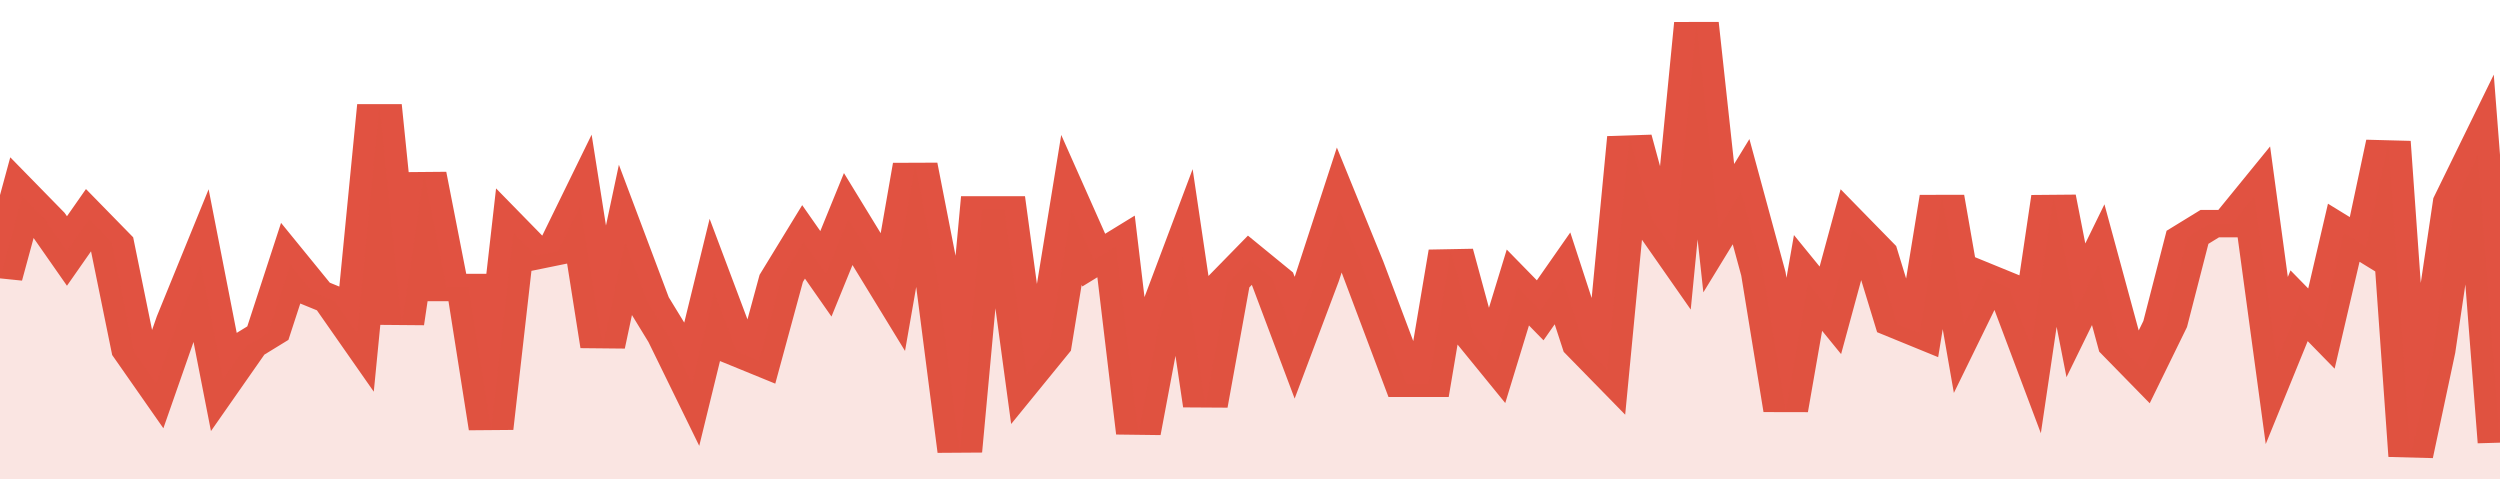 <svg xmlns="http://www.w3.org/2000/svg" viewBox="0 0 336 105" width="120" height="23" preserveAspectRatio="none">
				 <polyline fill="none" stroke="#E15241" stroke-width="6" points="0, 61 3, 43 6, 48 9, 55 12, 48 15, 53 18, 77 21, 84 24, 70 27, 58 30, 83 33, 76 36, 73 39, 58 42, 64 45, 66 48, 73 51, 23 54, 71 57, 38 60, 63 63, 63 66, 94 69, 51 72, 56 75, 55 78, 45 81, 76 84, 53 87, 66 90, 74 93, 84 96, 64 99, 77 102, 79 105, 61 108, 53 111, 60 114, 48 117, 56 120, 64 123, 36 126, 61 129, 99 132, 46 135, 46 138, 82 141, 76 144, 46 147, 57 150, 54 153, 95 156, 69 159, 56 162, 89 165, 62 168, 57 171, 61 174, 74 177, 61 180, 46 183, 58 186, 71 189, 84 192, 84 195, 55 198, 73 201, 79 204, 63 207, 68 210, 61 213, 76 216, 81 219, 30 222, 48 225, 55 228, 5 231, 50 234, 42 237, 60 240, 90 243, 62 246, 68 249, 50 252, 55 255, 71 258, 73 261, 43 264, 71 267, 61 270, 63 273, 76 276, 43 279, 68 282, 58 285, 76 288, 81 291, 71 294, 52 297, 49 300, 49 303, 43 306, 79 309, 67 312, 72 315, 51 318, 54 321, 31 324, 100 327, 77 330, 44 333, 34 336, 97 336, 97 "> </polyline>
				 <polygon fill="#E15241" opacity="0.15" points="0, 105 0, 61 3, 43 6, 48 9, 55 12, 48 15, 53 18, 77 21, 84 24, 70 27, 58 30, 83 33, 76 36, 73 39, 58 42, 64 45, 66 48, 73 51, 23 54, 71 57, 38 60, 63 63, 63 66, 94 69, 51 72, 56 75, 55 78, 45 81, 76 84, 53 87, 66 90, 74 93, 84 96, 64 99, 77 102, 79 105, 61 108, 53 111, 60 114, 48 117, 56 120, 64 123, 36 126, 61 129, 99 132, 46 135, 46 138, 82 141, 76 144, 46 147, 57 150, 54 153, 95 156, 69 159, 56 162, 89 165, 62 168, 57 171, 61 174, 74 177, 61 180, 46 183, 58 186, 71 189, 84 192, 84 195, 55 198, 73 201, 79 204, 63 207, 68 210, 61 213, 76 216, 81 219, 30 222, 48 225, 55 228, 5 231, 50 234, 42 237, 60 240, 90 243, 62 246, 68 249, 50 252, 55 255, 71 258, 73 261, 43 264, 71 267, 61 270, 63 273, 76 276, 43 279, 68 282, 58 285, 76 288, 81 291, 71 294, 52 297, 49 300, 49 303, 43 306, 79 309, 67 312, 72 315, 51 318, 54 321, 31 324, 100 327, 77 330, 44 333, 34 336, 97 336, 105 "></polygon>
			</svg>